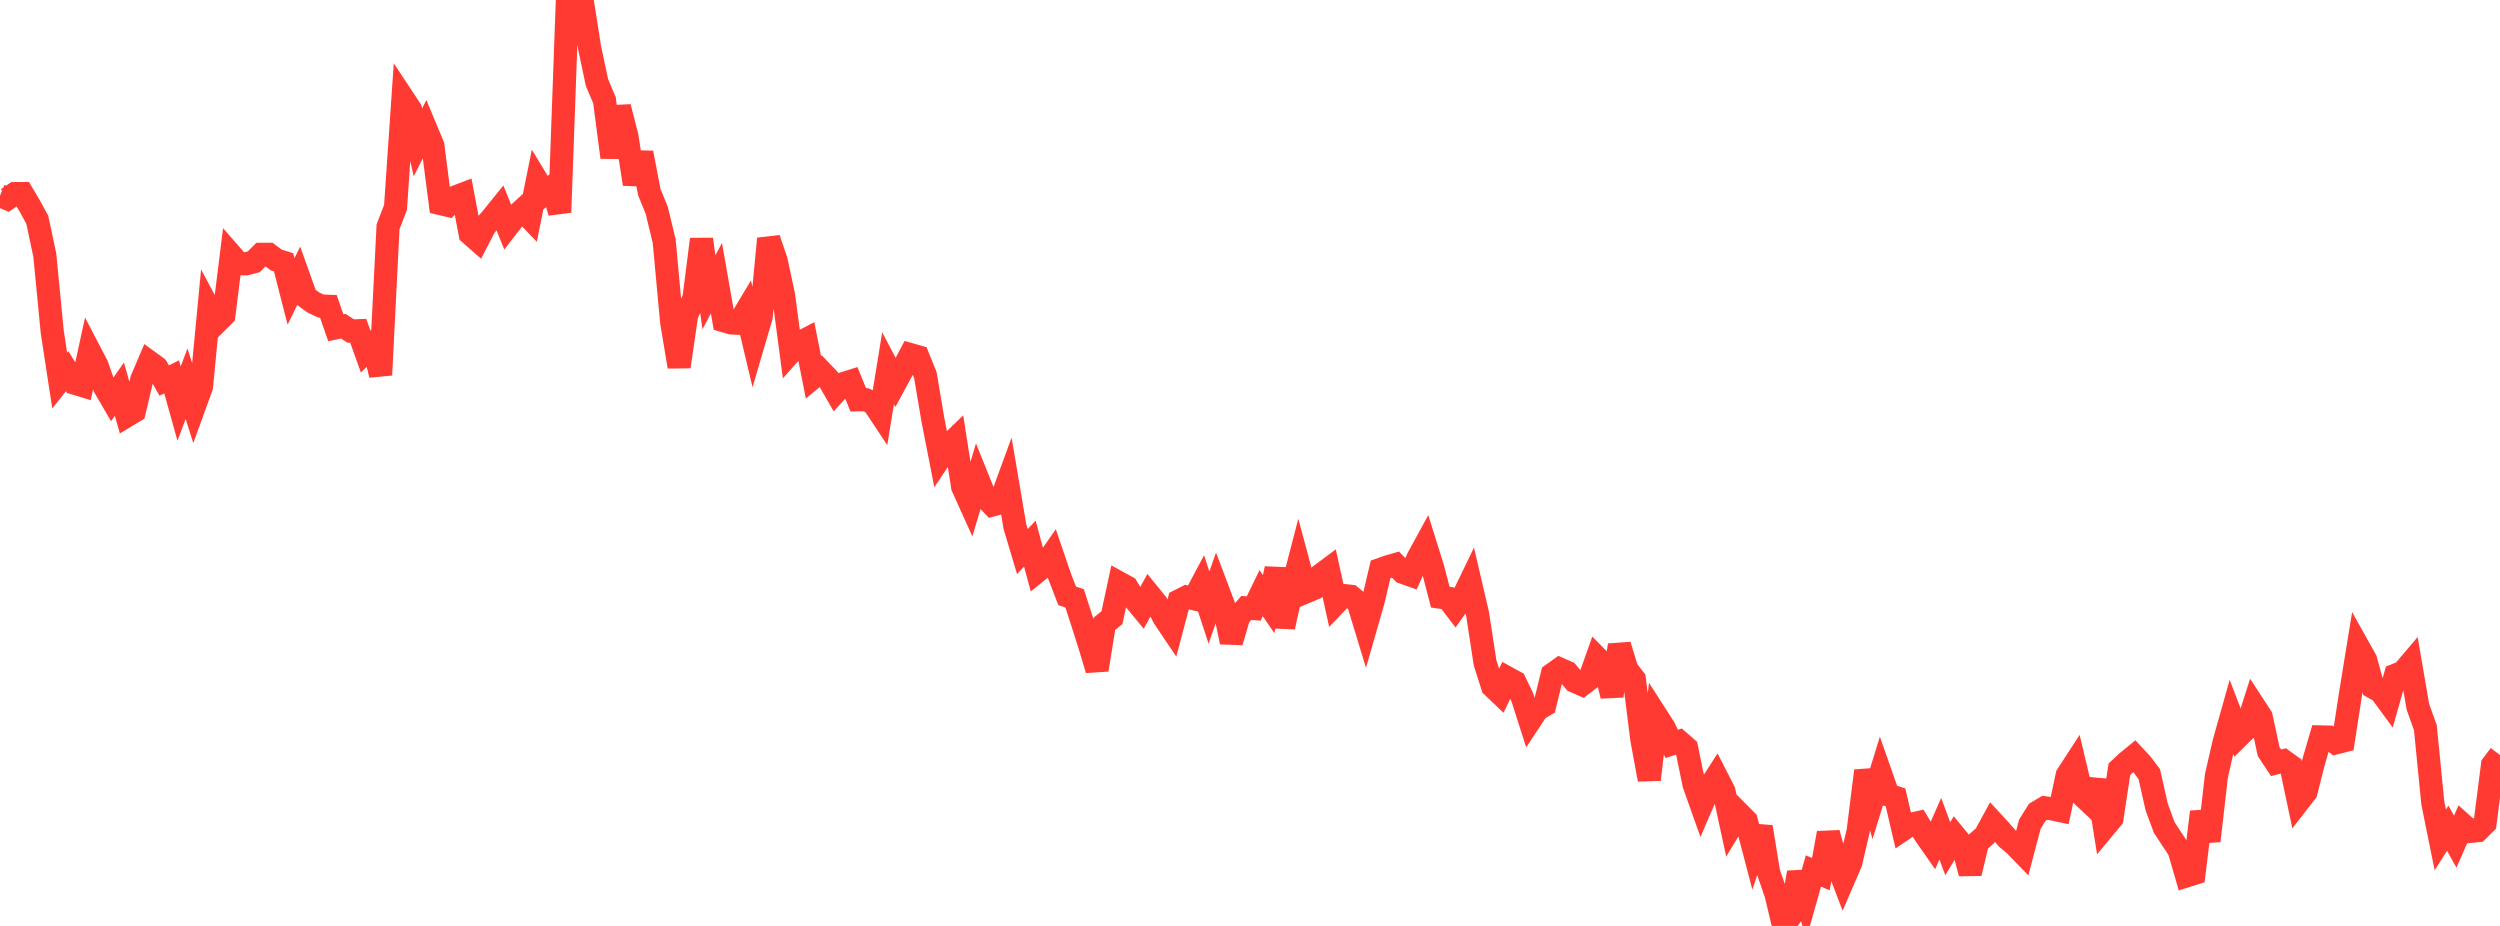 <?xml version="1.0" standalone="no"?>
<!DOCTYPE svg PUBLIC "-//W3C//DTD SVG 1.1//EN" "http://www.w3.org/Graphics/SVG/1.1/DTD/svg11.dtd">

<svg width="135" height="50" viewBox="0 0 135 50" preserveAspectRatio="none" 
  xmlns="http://www.w3.org/2000/svg"
  xmlns:xlink="http://www.w3.org/1999/xlink">


<polyline points="0.0, 10.563 0.403, 10.731 0.806, 10.455 1.209, 10.452 1.612, 11.133 2.015, 11.872 2.418, 13.771 2.821, 17.922 3.224, 20.55 3.627, 20.044 4.03, 20.693 4.433, 20.815 4.836, 18.966 5.239, 19.739 5.642, 20.897 6.045, 21.588 6.448, 21.013 6.851, 22.449 7.254, 22.206 7.657, 20.491 8.06, 19.547 8.463, 19.84 8.866, 20.549 9.269, 20.351 9.672, 21.793 10.075, 20.721 10.478, 21.988 10.881, 20.876 11.284, 16.668 11.687, 17.42 12.09, 17.018 12.493, 13.784 12.896, 14.245 13.299, 14.242 13.701, 14.138 14.104, 13.734 14.507, 13.732 14.91, 14.036 15.313, 14.164 15.716, 15.737 16.119, 14.917 16.522, 16.044 16.925, 16.337 17.328, 16.526 17.731, 16.54 18.134, 17.701 18.537, 17.614 18.94, 17.875 19.343, 17.86 19.746, 18.984 20.149, 18.586 20.552, 20.25 20.955, 12.246 21.358, 11.203 21.761, 5.302 22.164, 5.911 22.567, 7.691 22.97, 6.894 23.373, 7.858 23.776, 10.989 24.179, 11.085 24.582, 10.644 24.985, 10.49 25.388, 12.623 25.791, 12.976 26.194, 12.203 26.597, 11.734 27.0, 11.235 27.403, 12.233 27.806, 11.713 28.209, 11.342 28.612, 11.762 29.015, 9.773 29.418, 10.435 29.821, 10.105 30.224, 11.468 30.627, 0.327 31.03, 0.29 31.433, 0.0 31.836, 2.567 32.239, 4.464 32.642, 5.414 33.045, 8.497 33.448, 5.778 33.851, 7.351 34.254, 9.938 34.657, 8.251 35.06, 10.365 35.463, 11.354 35.866, 13.019 36.269, 17.383 36.672, 19.801 37.075, 17.021 37.478, 16.088 37.881, 12.922 38.284, 15.783 38.687, 15.021 39.09, 17.32 39.493, 17.438 39.896, 17.456 40.299, 16.782 40.701, 18.475 41.104, 17.1 41.507, 12.891 41.91, 14.072 42.313, 15.96 42.716, 18.998 43.119, 18.546 43.522, 18.336 43.925, 20.374 44.328, 20.042 44.731, 20.462 45.134, 21.161 45.537, 20.718 45.94, 20.591 46.343, 21.589 46.746, 21.584 47.149, 21.755 47.552, 22.363 47.955, 19.887 48.358, 20.654 48.761, 19.91 49.164, 19.15 49.567, 19.265 49.97, 20.255 50.373, 22.651 50.776, 24.706 51.179, 24.104 51.582, 23.714 51.985, 26.293 52.388, 27.183 52.791, 25.834 53.194, 26.835 53.597, 27.264 54.0, 27.156 54.403, 26.055 54.806, 28.437 55.209, 29.784 55.612, 29.357 56.015, 30.852 56.418, 30.527 56.821, 29.948 57.224, 31.131 57.627, 32.177 58.03, 32.31 58.433, 33.558 58.836, 34.826 59.239, 36.166 59.642, 33.681 60.045, 33.354 60.448, 31.482 60.851, 31.703 61.254, 32.357 61.657, 32.844 62.06, 32.11 62.463, 32.606 62.866, 33.367 63.269, 33.966 63.672, 32.443 64.075, 32.238 64.478, 32.333 64.881, 31.574 65.284, 32.81 65.687, 31.662 66.09, 32.728 66.493, 34.669 66.896, 33.298 67.299, 32.827 67.701, 32.859 68.104, 32.03 68.507, 32.625 68.91, 30.707 69.313, 33.856 69.716, 32.016 70.119, 30.46 70.522, 31.963 70.925, 31.793 71.328, 31.043 71.731, 30.744 72.134, 32.576 72.537, 32.156 72.94, 32.2 73.343, 32.535 73.746, 33.86 74.149, 32.46 74.552, 30.747 74.955, 30.605 75.358, 30.488 75.761, 30.907 76.164, 31.051 76.567, 30.145 76.97, 29.407 77.373, 30.694 77.776, 32.247 78.179, 32.305 78.582, 32.832 78.985, 32.267 79.388, 31.434 79.791, 33.166 80.194, 35.793 80.597, 37.062 81.0, 37.446 81.403, 36.608 81.806, 36.829 82.209, 37.665 82.612, 38.924 83.015, 38.315 83.418, 38.077 83.821, 36.42 84.224, 36.131 84.627, 36.307 85.03, 36.789 85.433, 36.966 85.836, 36.658 86.239, 35.525 86.642, 35.936 87.045, 37.579 87.448, 34.835 87.851, 36.156 88.254, 36.676 88.657, 39.905 89.06, 42.096 89.463, 38.678 89.866, 39.305 90.269, 40.17 90.672, 40.041 91.075, 40.393 91.478, 42.358 91.881, 43.492 92.284, 42.562 92.687, 41.935 93.09, 42.722 93.493, 44.585 93.896, 43.915 94.299, 44.321 94.701, 45.857 95.104, 44.656 95.507, 47.126 95.91, 48.3 96.313, 50.0 96.716, 49.428 97.119, 47.119 97.522, 48.458 97.925, 47.035 98.328, 47.202 98.731, 44.984 99.134, 46.465 99.537, 47.52 99.94, 46.587 100.343, 44.865 100.746, 41.625 101.149, 43.087 101.552, 41.777 101.955, 42.924 102.358, 43.058 102.761, 44.79 103.164, 44.518 103.567, 44.428 103.97, 45.092 104.373, 45.668 104.776, 44.75 105.179, 45.83 105.582, 45.16 105.985, 45.652 106.388, 47.159 106.791, 45.483 107.194, 45.126 107.597, 44.388 108.0, 44.826 108.403, 45.289 108.806, 45.624 109.209, 46.04 109.612, 44.506 110.015, 43.86 110.418, 43.621 110.821, 43.681 111.224, 43.766 111.627, 41.866 112.03, 41.246 112.433, 42.941 112.836, 43.319 113.239, 42.145 113.642, 44.675 114.045, 44.19 114.448, 41.538 114.851, 41.161 115.254, 40.831 115.657, 41.266 116.06, 41.8 116.463, 43.583 116.866, 44.676 117.269, 45.296 117.672, 45.905 118.075, 47.294 118.478, 47.166 118.881, 43.844 119.284, 45.405 119.687, 41.893 120.09, 40.126 120.493, 38.694 120.896, 39.749 121.299, 39.352 121.701, 38.095 122.104, 38.713 122.507, 40.583 122.91, 41.192 123.313, 41.085 123.716, 41.375 124.119, 43.287 124.522, 42.768 124.925, 41.175 125.328, 39.794 125.731, 39.803 126.134, 40.114 126.537, 40.011 126.94, 37.397 127.343, 34.921 127.746, 35.643 128.149, 37.114 128.552, 37.339 128.955, 37.888 129.358, 36.459 129.761, 36.298 130.164, 35.823 130.567, 38.17 130.97, 39.295 131.373, 43.367 131.776, 45.355 132.179, 44.724 132.582, 45.449 132.985, 44.531 133.388, 44.894 133.791, 44.855 134.194, 44.454 134.597, 41.305 135.0, 40.771" fill="none" stroke="#ff3a33" stroke-width="1.25"/>

</svg>